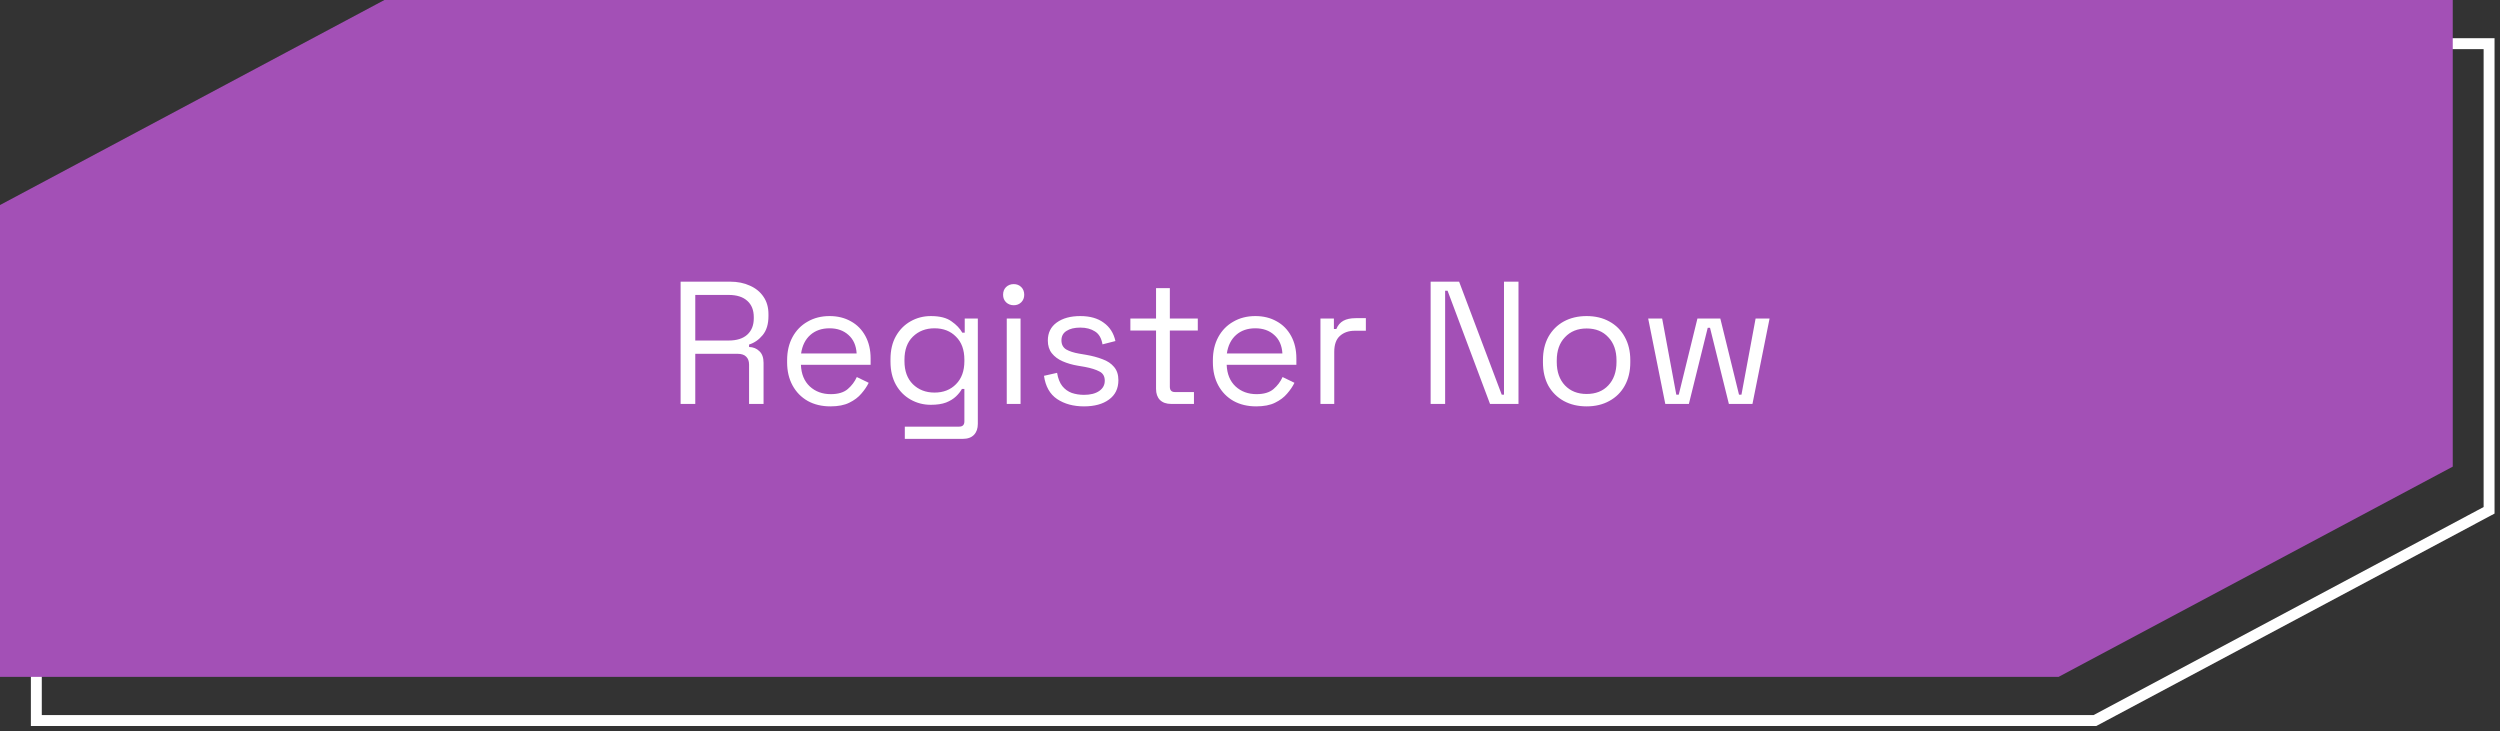 <svg width="229" height="67" viewBox="0 0 229 67" fill="none" xmlns="http://www.w3.org/2000/svg">
<rect x="0" y="0" width="229" height="67" fill="#333333" stroke="none"/>
<mask id="path-1-outside-1_1_143" maskUnits="userSpaceOnUse" x="2.328" y="3" width="227" height="64" fill="black">
<rect fill="white" x="2.328" y="3" width="227" height="64"/>
<path fill-rule="evenodd" clip-rule="evenodd" d="M38.537 4L3.328 22.78V66H191.898L228 46.744V4H38.537Z"/>
</mask>
<path d="M3.328 22.78L3.092 22.339L2.828 22.48V22.78H3.328ZM38.537 4V3.5H38.412L38.302 3.559L38.537 4ZM3.328 66H2.828V66.5H3.328V66ZM191.898 66V66.5H192.023L192.133 66.441L191.898 66ZM228 46.744L228.235 47.185L228.5 47.044V46.744H228ZM228 4H228.5V3.5H228V4ZM3.563 23.221L38.772 4.441L38.302 3.559L3.092 22.339L3.563 23.221ZM3.828 66V22.78H2.828V66H3.828ZM191.898 65.5H3.328V66.5H191.898V65.5ZM192.133 66.441L228.235 47.185L227.764 46.302L191.663 65.559L192.133 66.441ZM227.5 4V46.744H228.5V4H227.5ZM38.537 4.5H228V3.5H38.537V4.5Z" fill="white" mask="url(#path-1-outside-1_1_143)"/>
<path fill-rule="evenodd" clip-rule="evenodd" d="M35.209 0L0 18.78V62H188.57L224.672 42.744V0H35.209Z" fill="#A350B6"/>
<path d="M62.343 37V25.8H66.871C67.564 25.8 68.172 25.923 68.695 26.168C69.228 26.403 69.644 26.744 69.942 27.192C70.241 27.629 70.391 28.157 70.391 28.776V28.952C70.391 29.688 70.215 30.269 69.862 30.696C69.51 31.123 69.094 31.411 68.615 31.56V31.784C68.999 31.795 69.313 31.923 69.558 32.168C69.814 32.403 69.942 32.76 69.942 33.24V37H68.615V33.4C68.615 33.08 68.524 32.835 68.343 32.664C68.172 32.493 67.91 32.408 67.558 32.408H63.687V37H62.343ZM63.687 31.192H66.743C67.478 31.192 68.044 31.016 68.439 30.664C68.844 30.301 69.046 29.8 69.046 29.16V29.048C69.046 28.408 68.849 27.912 68.454 27.56C68.06 27.197 67.489 27.016 66.743 27.016H63.687V31.192ZM76.068 37.224C75.279 37.224 74.586 37.059 73.988 36.728C73.391 36.387 72.927 35.912 72.596 35.304C72.266 34.696 72.1 33.992 72.1 33.192V33C72.1 32.189 72.266 31.48 72.596 30.872C72.927 30.264 73.386 29.795 73.972 29.464C74.559 29.123 75.231 28.952 75.988 28.952C76.724 28.952 77.375 29.112 77.94 29.432C78.506 29.741 78.948 30.189 79.268 30.776C79.588 31.363 79.748 32.051 79.748 32.84V33.416H73.364C73.396 34.259 73.668 34.92 74.18 35.4C74.692 35.869 75.332 36.104 76.1 36.104C76.772 36.104 77.29 35.949 77.652 35.64C78.015 35.331 78.292 34.963 78.484 34.536L79.572 35.064C79.412 35.395 79.188 35.725 78.9 36.056C78.623 36.387 78.255 36.664 77.796 36.888C77.348 37.112 76.772 37.224 76.068 37.224ZM73.38 32.376H78.468C78.426 31.651 78.175 31.085 77.716 30.68C77.268 30.275 76.692 30.072 75.988 30.072C75.274 30.072 74.687 30.275 74.228 30.68C73.77 31.085 73.487 31.651 73.38 32.376ZM81.569 33.128V32.904C81.569 32.083 81.734 31.379 82.065 30.792C82.396 30.205 82.844 29.752 83.409 29.432C83.974 29.112 84.593 28.952 85.265 28.952C86.086 28.952 86.716 29.112 87.153 29.432C87.601 29.741 87.932 30.088 88.145 30.472H88.369V29.176H89.569V38.824C89.569 39.251 89.452 39.587 89.217 39.832C88.982 40.077 88.641 40.2 88.193 40.2H82.881V39.08H87.857C88.177 39.08 88.337 38.92 88.337 38.6V35.624H88.113C87.985 35.859 87.804 36.088 87.569 36.312C87.334 36.536 87.03 36.723 86.657 36.872C86.284 37.011 85.82 37.08 85.265 37.08C84.593 37.08 83.974 36.92 83.409 36.6C82.844 36.28 82.396 35.827 82.065 35.24C81.734 34.643 81.569 33.939 81.569 33.128ZM85.601 35.96C86.412 35.96 87.068 35.704 87.569 35.192C88.081 34.68 88.337 33.976 88.337 33.08V32.952C88.337 32.045 88.081 31.341 87.569 30.84C87.068 30.328 86.412 30.072 85.601 30.072C84.801 30.072 84.14 30.328 83.617 30.84C83.105 31.341 82.849 32.045 82.849 32.952V33.08C82.849 33.976 83.105 34.68 83.617 35.192C84.14 35.704 84.801 35.96 85.601 35.96ZM92.219 37V29.176H93.483V37H92.219ZM92.859 27.96C92.581 27.96 92.347 27.869 92.155 27.688C91.973 27.507 91.883 27.277 91.883 27C91.883 26.712 91.973 26.477 92.155 26.296C92.347 26.115 92.581 26.024 92.859 26.024C93.136 26.024 93.365 26.115 93.547 26.296C93.728 26.477 93.819 26.712 93.819 27C93.819 27.277 93.728 27.507 93.547 27.688C93.365 27.869 93.136 27.96 92.859 27.96ZM99.293 37.224C98.322 37.224 97.501 37 96.829 36.552C96.167 36.104 95.767 35.395 95.629 34.424L96.829 34.152C96.914 34.664 97.074 35.069 97.308 35.368C97.543 35.656 97.831 35.864 98.172 35.992C98.525 36.109 98.898 36.168 99.293 36.168C99.879 36.168 100.343 36.051 100.685 35.816C101.026 35.581 101.197 35.267 101.197 34.872C101.197 34.467 101.031 34.184 100.701 34.024C100.381 33.853 99.938 33.715 99.373 33.608L98.716 33.496C98.215 33.411 97.757 33.277 97.341 33.096C96.924 32.915 96.594 32.669 96.349 32.36C96.103 32.051 95.981 31.661 95.981 31.192C95.981 30.488 96.252 29.939 96.796 29.544C97.341 29.149 98.061 28.952 98.957 28.952C99.842 28.952 100.557 29.155 101.101 29.56C101.655 29.955 102.013 30.515 102.173 31.24L100.989 31.544C100.893 30.979 100.663 30.584 100.301 30.36C99.938 30.125 99.49 30.008 98.957 30.008C98.423 30.008 98.002 30.109 97.692 30.312C97.383 30.504 97.228 30.792 97.228 31.176C97.228 31.549 97.373 31.827 97.66 32.008C97.959 32.179 98.354 32.307 98.844 32.392L99.501 32.504C100.055 32.6 100.551 32.733 100.989 32.904C101.437 33.064 101.789 33.299 102.045 33.608C102.311 33.917 102.445 34.323 102.445 34.824C102.445 35.592 102.157 36.184 101.581 36.6C101.015 37.016 100.253 37.224 99.293 37.224ZM107.286 37C106.838 37 106.491 36.877 106.246 36.632C106.011 36.387 105.894 36.051 105.894 35.624V30.28H103.542V29.176H105.894V26.392H107.158V29.176H109.718V30.28H107.158V35.432C107.158 35.752 107.313 35.912 107.622 35.912H109.366V37H107.286ZM115.068 37.224C114.279 37.224 113.586 37.059 112.988 36.728C112.391 36.387 111.927 35.912 111.596 35.304C111.266 34.696 111.1 33.992 111.1 33.192V33C111.1 32.189 111.266 31.48 111.596 30.872C111.927 30.264 112.386 29.795 112.972 29.464C113.559 29.123 114.231 28.952 114.988 28.952C115.724 28.952 116.375 29.112 116.94 29.432C117.506 29.741 117.948 30.189 118.268 30.776C118.588 31.363 118.748 32.051 118.748 32.84V33.416H112.364C112.396 34.259 112.668 34.92 113.18 35.4C113.692 35.869 114.332 36.104 115.1 36.104C115.772 36.104 116.29 35.949 116.652 35.64C117.015 35.331 117.292 34.963 117.484 34.536L118.572 35.064C118.412 35.395 118.188 35.725 117.9 36.056C117.623 36.387 117.255 36.664 116.796 36.888C116.348 37.112 115.772 37.224 115.068 37.224ZM112.38 32.376H117.468C117.426 31.651 117.175 31.085 116.716 30.68C116.268 30.275 115.692 30.072 114.988 30.072C114.274 30.072 113.687 30.275 113.228 30.68C112.77 31.085 112.487 31.651 112.38 32.376ZM120.953 37V29.176H122.185V30.136H122.409C122.548 29.795 122.761 29.544 123.049 29.384C123.337 29.224 123.716 29.144 124.185 29.144H125.113V30.296H124.105C123.54 30.296 123.081 30.456 122.729 30.776C122.388 31.085 122.217 31.571 122.217 32.232V37H120.953ZM131.046 37V25.8H133.654L137.558 36.152H137.766V25.8H139.094V37H136.486L132.598 26.632H132.374V37H131.046ZM145.335 37.224C144.545 37.224 143.847 37.059 143.239 36.728C142.641 36.397 142.172 35.933 141.831 35.336C141.5 34.728 141.335 34.013 141.335 33.192V32.984C141.335 32.173 141.5 31.464 141.831 30.856C142.172 30.248 142.641 29.779 143.239 29.448C143.847 29.117 144.545 28.952 145.335 28.952C146.124 28.952 146.817 29.117 147.415 29.448C148.023 29.779 148.492 30.248 148.823 30.856C149.164 31.464 149.335 32.173 149.335 32.984V33.192C149.335 34.013 149.164 34.728 148.823 35.336C148.492 35.933 148.023 36.397 147.415 36.728C146.817 37.059 146.124 37.224 145.335 37.224ZM145.335 36.088C146.167 36.088 146.828 35.827 147.319 35.304C147.82 34.771 148.071 34.056 148.071 33.16V33.016C148.071 32.12 147.82 31.411 147.319 30.888C146.828 30.355 146.167 30.088 145.335 30.088C144.513 30.088 143.852 30.355 143.351 30.888C142.849 31.411 142.599 32.12 142.599 33.016V33.16C142.599 34.056 142.849 34.771 143.351 35.304C143.852 35.827 144.513 36.088 145.335 36.088ZM152.541 37L150.973 29.176H152.253L153.549 36.152H153.773L155.485 29.176H157.581L159.293 36.152H159.517L160.813 29.176H162.093L160.525 37H158.365L156.637 30.024H156.429L154.701 37H152.541Z" fill="white"/>
</svg>
